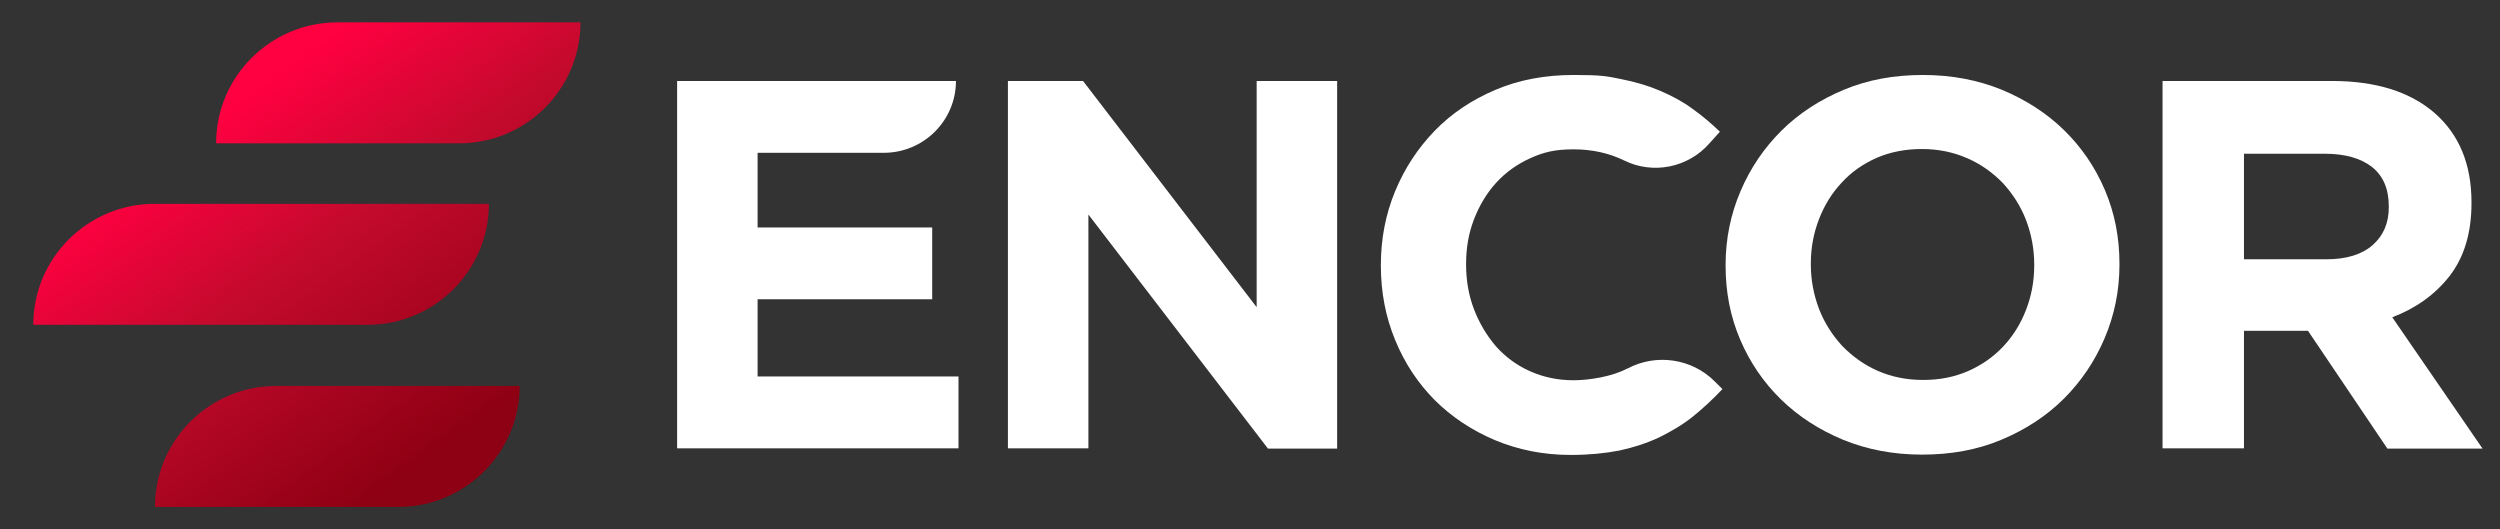 <svg xmlns="http://www.w3.org/2000/svg" width="222" height="47" viewBox="0 0 222 47" fill="none"><rect x="0" y="0" width="222" height="47" fill="#333333" stroke="none"/><path d="M60.129 39.81V7.19H84.889C84.889 10.715 82.019 13.569 78.474 13.569H67.275V20.199H82.779V26.577H67.275V33.431H85.114V39.81H60.129Z" fill="white"></path><path d="M112.576 39.81L96.65 19.052V39.81H89.503V7.19H96.172L111.591 27.277V7.19H118.738V39.838H112.576V39.81Z" fill="white"></path><path d="M150.335 36.984C149.435 37.712 148.422 38.299 147.353 38.831C146.284 39.334 145.102 39.726 143.808 40.006C142.513 40.258 141.078 40.398 139.475 40.398C137.055 40.398 134.832 39.95 132.75 39.083C130.696 38.215 128.895 37.013 127.404 35.53C125.913 34.019 124.731 32.257 123.887 30.186C123.043 28.144 122.621 25.934 122.621 23.612V23.528C122.621 21.206 123.043 19.024 123.887 16.982C124.731 14.939 125.913 13.149 127.404 11.61C128.895 10.071 130.696 8.868 132.806 7.973C134.916 7.078 137.224 6.658 139.756 6.658C142.288 6.658 142.682 6.77 143.948 7.022C145.214 7.274 146.368 7.61 147.409 8.057C148.45 8.505 149.407 9.008 150.279 9.652C151.151 10.267 151.967 10.967 152.727 11.694L151.798 12.729C149.913 14.883 146.79 15.527 144.202 14.24C142.879 13.596 141.388 13.261 139.728 13.261C138.068 13.261 137.083 13.512 135.901 14.044C134.719 14.576 133.706 15.303 132.862 16.226C132.018 17.149 131.371 18.241 130.893 19.471C130.414 20.702 130.189 22.017 130.189 23.416V23.5C130.189 24.899 130.414 26.214 130.893 27.473C131.371 28.704 132.018 29.795 132.834 30.746C133.65 31.669 134.663 32.424 135.845 32.956C137.027 33.487 138.321 33.767 139.728 33.767C141.135 33.767 143.189 33.431 144.483 32.732H144.511C147.071 31.361 150.251 31.837 152.277 33.879L152.952 34.551C152.108 35.446 151.236 36.257 150.335 36.984Z" fill="white"></path><path d="M186.885 30.046C186.013 32.089 184.803 33.879 183.256 35.418C181.708 36.956 179.851 38.16 177.713 39.055C175.574 39.95 173.239 40.37 170.678 40.37C168.118 40.37 165.811 39.922 163.672 39.055C161.534 38.16 159.705 36.984 158.157 35.474C156.61 33.963 155.4 32.201 154.528 30.158C153.656 28.116 153.233 25.934 153.233 23.612V23.528C153.233 21.206 153.684 19.024 154.556 16.982C155.428 14.939 156.638 13.149 158.186 11.61C159.733 10.071 161.59 8.868 163.729 7.973C165.867 7.078 168.202 6.658 170.763 6.658C173.323 6.658 175.63 7.106 177.769 7.973C179.907 8.868 181.736 10.043 183.284 11.554C184.831 13.065 186.041 14.827 186.913 16.87C187.786 18.912 188.208 21.094 188.208 23.416V23.5C188.208 25.822 187.757 28.004 186.885 30.046ZM180.639 23.5C180.639 22.101 180.386 20.786 179.907 19.527C179.429 18.296 178.725 17.205 177.853 16.254C176.953 15.331 175.912 14.576 174.674 14.044C173.464 13.512 172.113 13.233 170.678 13.233C169.243 13.233 167.865 13.485 166.655 14.016C165.445 14.548 164.404 15.275 163.56 16.198C162.687 17.121 162.012 18.212 161.534 19.443C161.056 20.674 160.802 21.989 160.802 23.388V23.472C160.802 24.871 161.056 26.186 161.534 27.445C162.012 28.676 162.716 29.767 163.588 30.718C164.488 31.641 165.529 32.396 166.739 32.928C167.949 33.459 169.271 33.739 170.763 33.739C172.254 33.739 173.52 33.487 174.758 32.956C175.968 32.424 177.009 31.697 177.881 30.774C178.754 29.851 179.429 28.759 179.907 27.529C180.386 26.298 180.639 24.983 180.639 23.584V23.5Z" fill="white"></path><path d="M211.983 39.81L204.949 29.375H199.265V39.81H192.034V7.19H207.059C210.97 7.19 214.009 8.141 216.204 10.043C218.37 11.946 219.468 14.576 219.468 17.961V18.045C219.468 20.674 218.821 22.829 217.526 24.507C216.232 26.158 214.516 27.389 212.433 28.172L220.452 39.838H211.983V39.81ZM212.124 18.324C212.124 16.758 211.617 15.611 210.633 14.827C209.62 14.044 208.241 13.652 206.44 13.652H199.265V23.024H206.581C208.354 23.024 209.732 22.605 210.689 21.765C211.646 20.926 212.124 19.807 212.124 18.408V18.324Z" fill="white"></path><path d="M29.966 1.986H51.547C51.547 7.917 46.707 12.729 40.77 12.729H19.189C19.189 6.798 24.029 1.986 29.966 1.986Z" fill="url(#paint0_linear_1_396)"></path><path d="M24.564 34.271H46.145C46.145 40.202 41.305 45.014 35.368 45.014H13.759C13.759 39.083 18.599 34.271 24.535 34.271H24.564Z" fill="url(#paint1_linear_1_396)"></path><path d="M13.759 18.101H43.415C43.415 24.032 38.576 28.843 32.639 28.843H2.954C2.954 22.913 7.794 18.101 13.731 18.101H13.759Z" fill="url(#paint2_linear_1_396)"></path><defs><linearGradient id="paint0_linear_1_396" x1="31.316" y1="1.818" x2="52.177" y2="30.692" gradientUnits="userSpaceOnUse"><stop stop-color="#FF0040"></stop><stop offset="0.4" stop-color="#C40A2D"></stop><stop offset="1" stop-color="#8E0013"></stop></linearGradient><linearGradient id="paint1_linear_1_396" x1="12.324" y1="15.555" x2="33.185" y2="44.428" gradientUnits="userSpaceOnUse"><stop stop-color="#FF0040"></stop><stop offset="0.4" stop-color="#C40A2D"></stop><stop offset="1" stop-color="#8E0013"></stop></linearGradient><linearGradient id="paint2_linear_1_396" x1="15.644" y1="13.149" x2="36.505" y2="42.022" gradientUnits="userSpaceOnUse"><stop stop-color="#FF0040"></stop><stop offset="0.4" stop-color="#C40A2D"></stop><stop offset="1" stop-color="#8E0013"></stop></linearGradient></defs></svg>